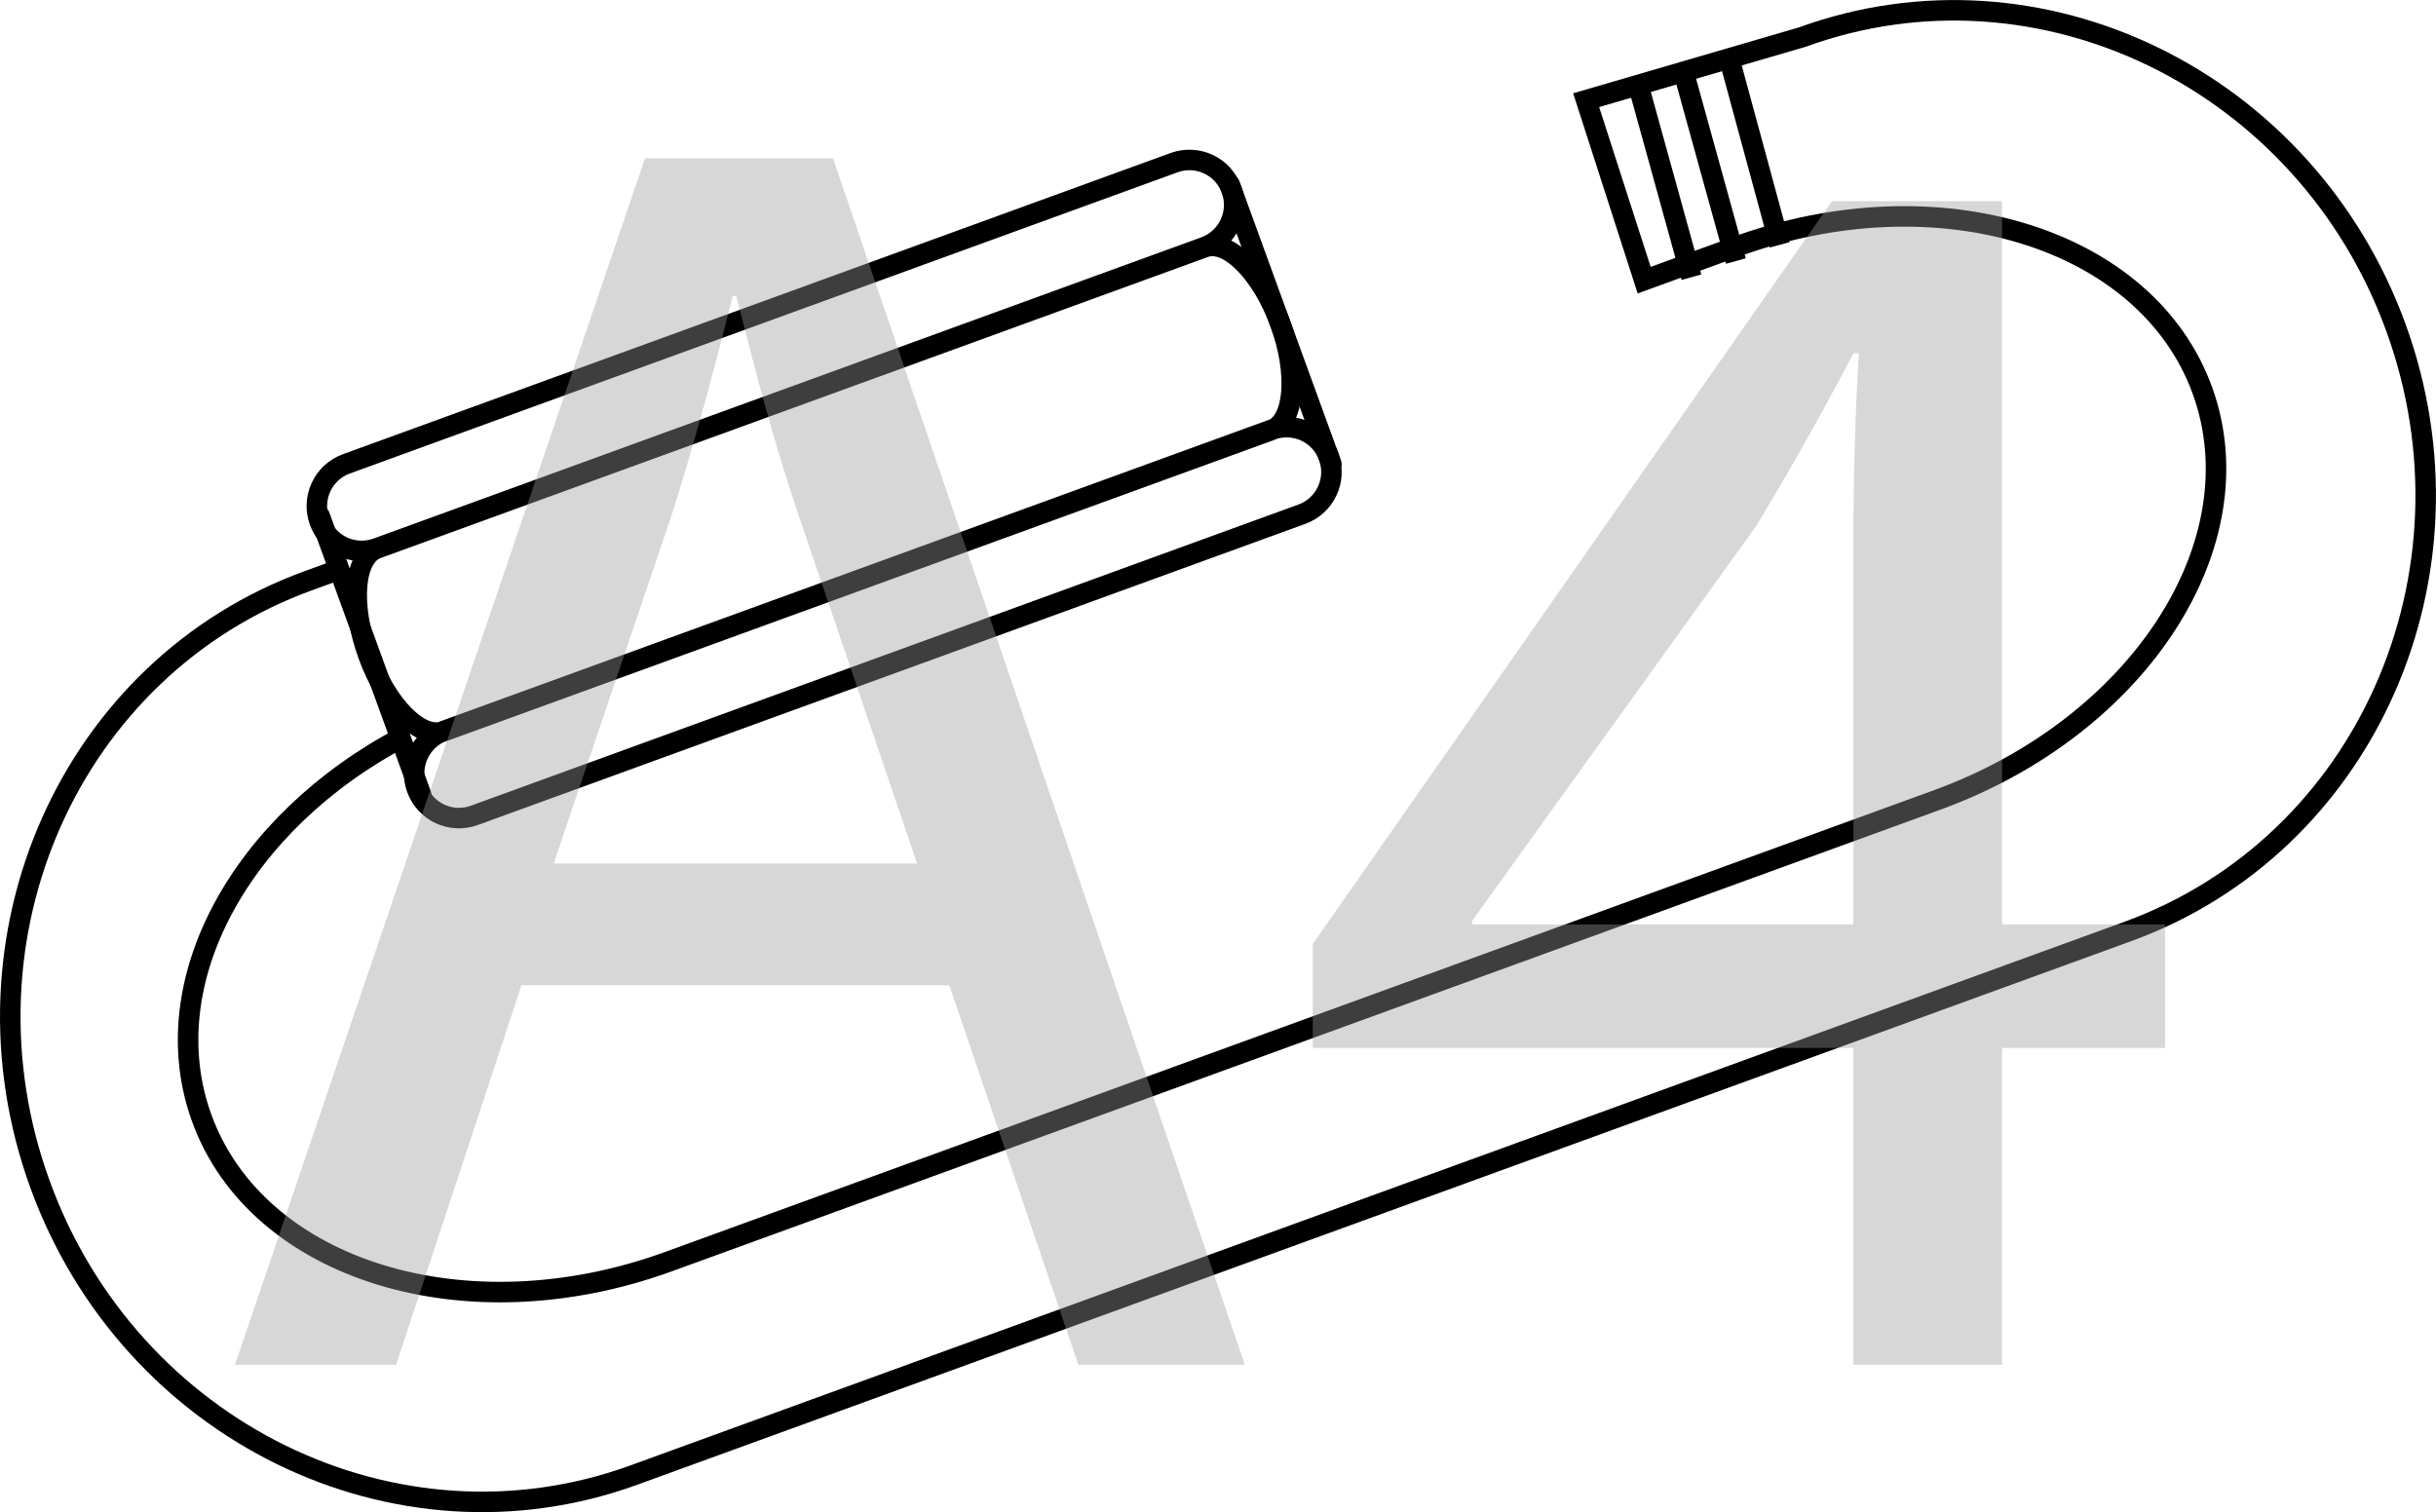<?xml version="1.0" encoding="UTF-8"?>
<svg id="Layer_1" data-name="Layer 1" xmlns="http://www.w3.org/2000/svg" viewBox="0 0 97.968 60.825">
  <defs>
    <style>
      .cls-1 {
        fill: #9b9b9b;
      }

      .cls-2, .cls-3 {
        fill: none;
        stroke: #000;
        stroke-width: .825px;
      }

      .cls-4 {
        opacity: .4;
      }

      .cls-3 {
        stroke-linecap: round;
      }
    </style>
  </defs>
  <g>
    <path class="cls-2" d="M15.168,22.059c-.94,.342-1.095,2.267-.357,4.295s2.094,3.403,3.034,3.06l33.283-12.114c.94-.342,1.095-2.267,.357-4.295s-2.094-3.403-3.034-3.06L15.168,22.059Zm-1.238-3.401c-.94,.342-1.417,1.382-1.079,2.313,.342,.94,1.373,1.421,2.313,1.079L48.448,9.936c.94-.342,1.417-1.382,1.079-2.313-.342-.94-1.373-1.421-2.313-1.079L13.93,18.658Zm3.912,10.747c-.94,.342-1.417,1.382-1.079,2.313,.342,.94,1.373,1.421,2.313,1.079l33.283-12.114c.94-.342,1.417-1.382,1.079-2.313-.342-.94-1.373-1.421-2.313-1.079L17.842,29.405Zm-1.601,.218c-6.546,3.437-10.118,9.883-8.126,15.358,2.234,6.139,10.639,8.726,18.769,5.767l51.016-18.568c8.129-2.959,12.908-10.335,10.67-16.482-2.238-6.148-10.639-8.726-18.769-5.767l-3.678,1.339-2.333-7.24,8.69-2.537c9.567-3.482,20.26,1.749,23.873,11.676,3.616,9.936-1.212,20.816-10.78,24.299L25.489,59.334c-9.567,3.482-20.26-1.749-23.876-11.685-3.616-9.936,1.216-20.807,10.783-24.289l1.069-.389"/>
    <path class="cls-3" d="M16.941,31.977l-4.086-11.226m40.687-2.095l-4.086-11.226"/>
    <path class="cls-2" d="M71.577,9.847l-2.108-7.771m.342,8.424l-2.145-7.758m.357,8.408l-2.145-7.758"/>
  </g>
  <g class="cls-4">
    <path class="cls-1" d="M20.971,39.631l-5.041,15.266h-6.48L25.939,6.365h7.561l16.562,48.532h-6.697l-5.185-15.266H20.971Zm15.913-4.896l-4.752-13.969c-1.08-3.168-1.801-6.049-2.521-8.857h-.144c-.721,2.88-1.513,5.833-2.448,8.785l-4.753,14.041h14.617Z"/>
    <path class="cls-1" d="M74.54,54.897v-12.745h-21.746v-4.177l20.882-29.882h6.841v29.09h6.553v4.969h-6.553v12.745h-5.977Zm0-17.714v-15.625c0-2.448,.072-4.896,.216-7.345h-.216c-1.44,2.736-2.593,4.752-3.889,6.913l-11.449,15.914v.144h15.338Z"/>
  </g>
</svg>